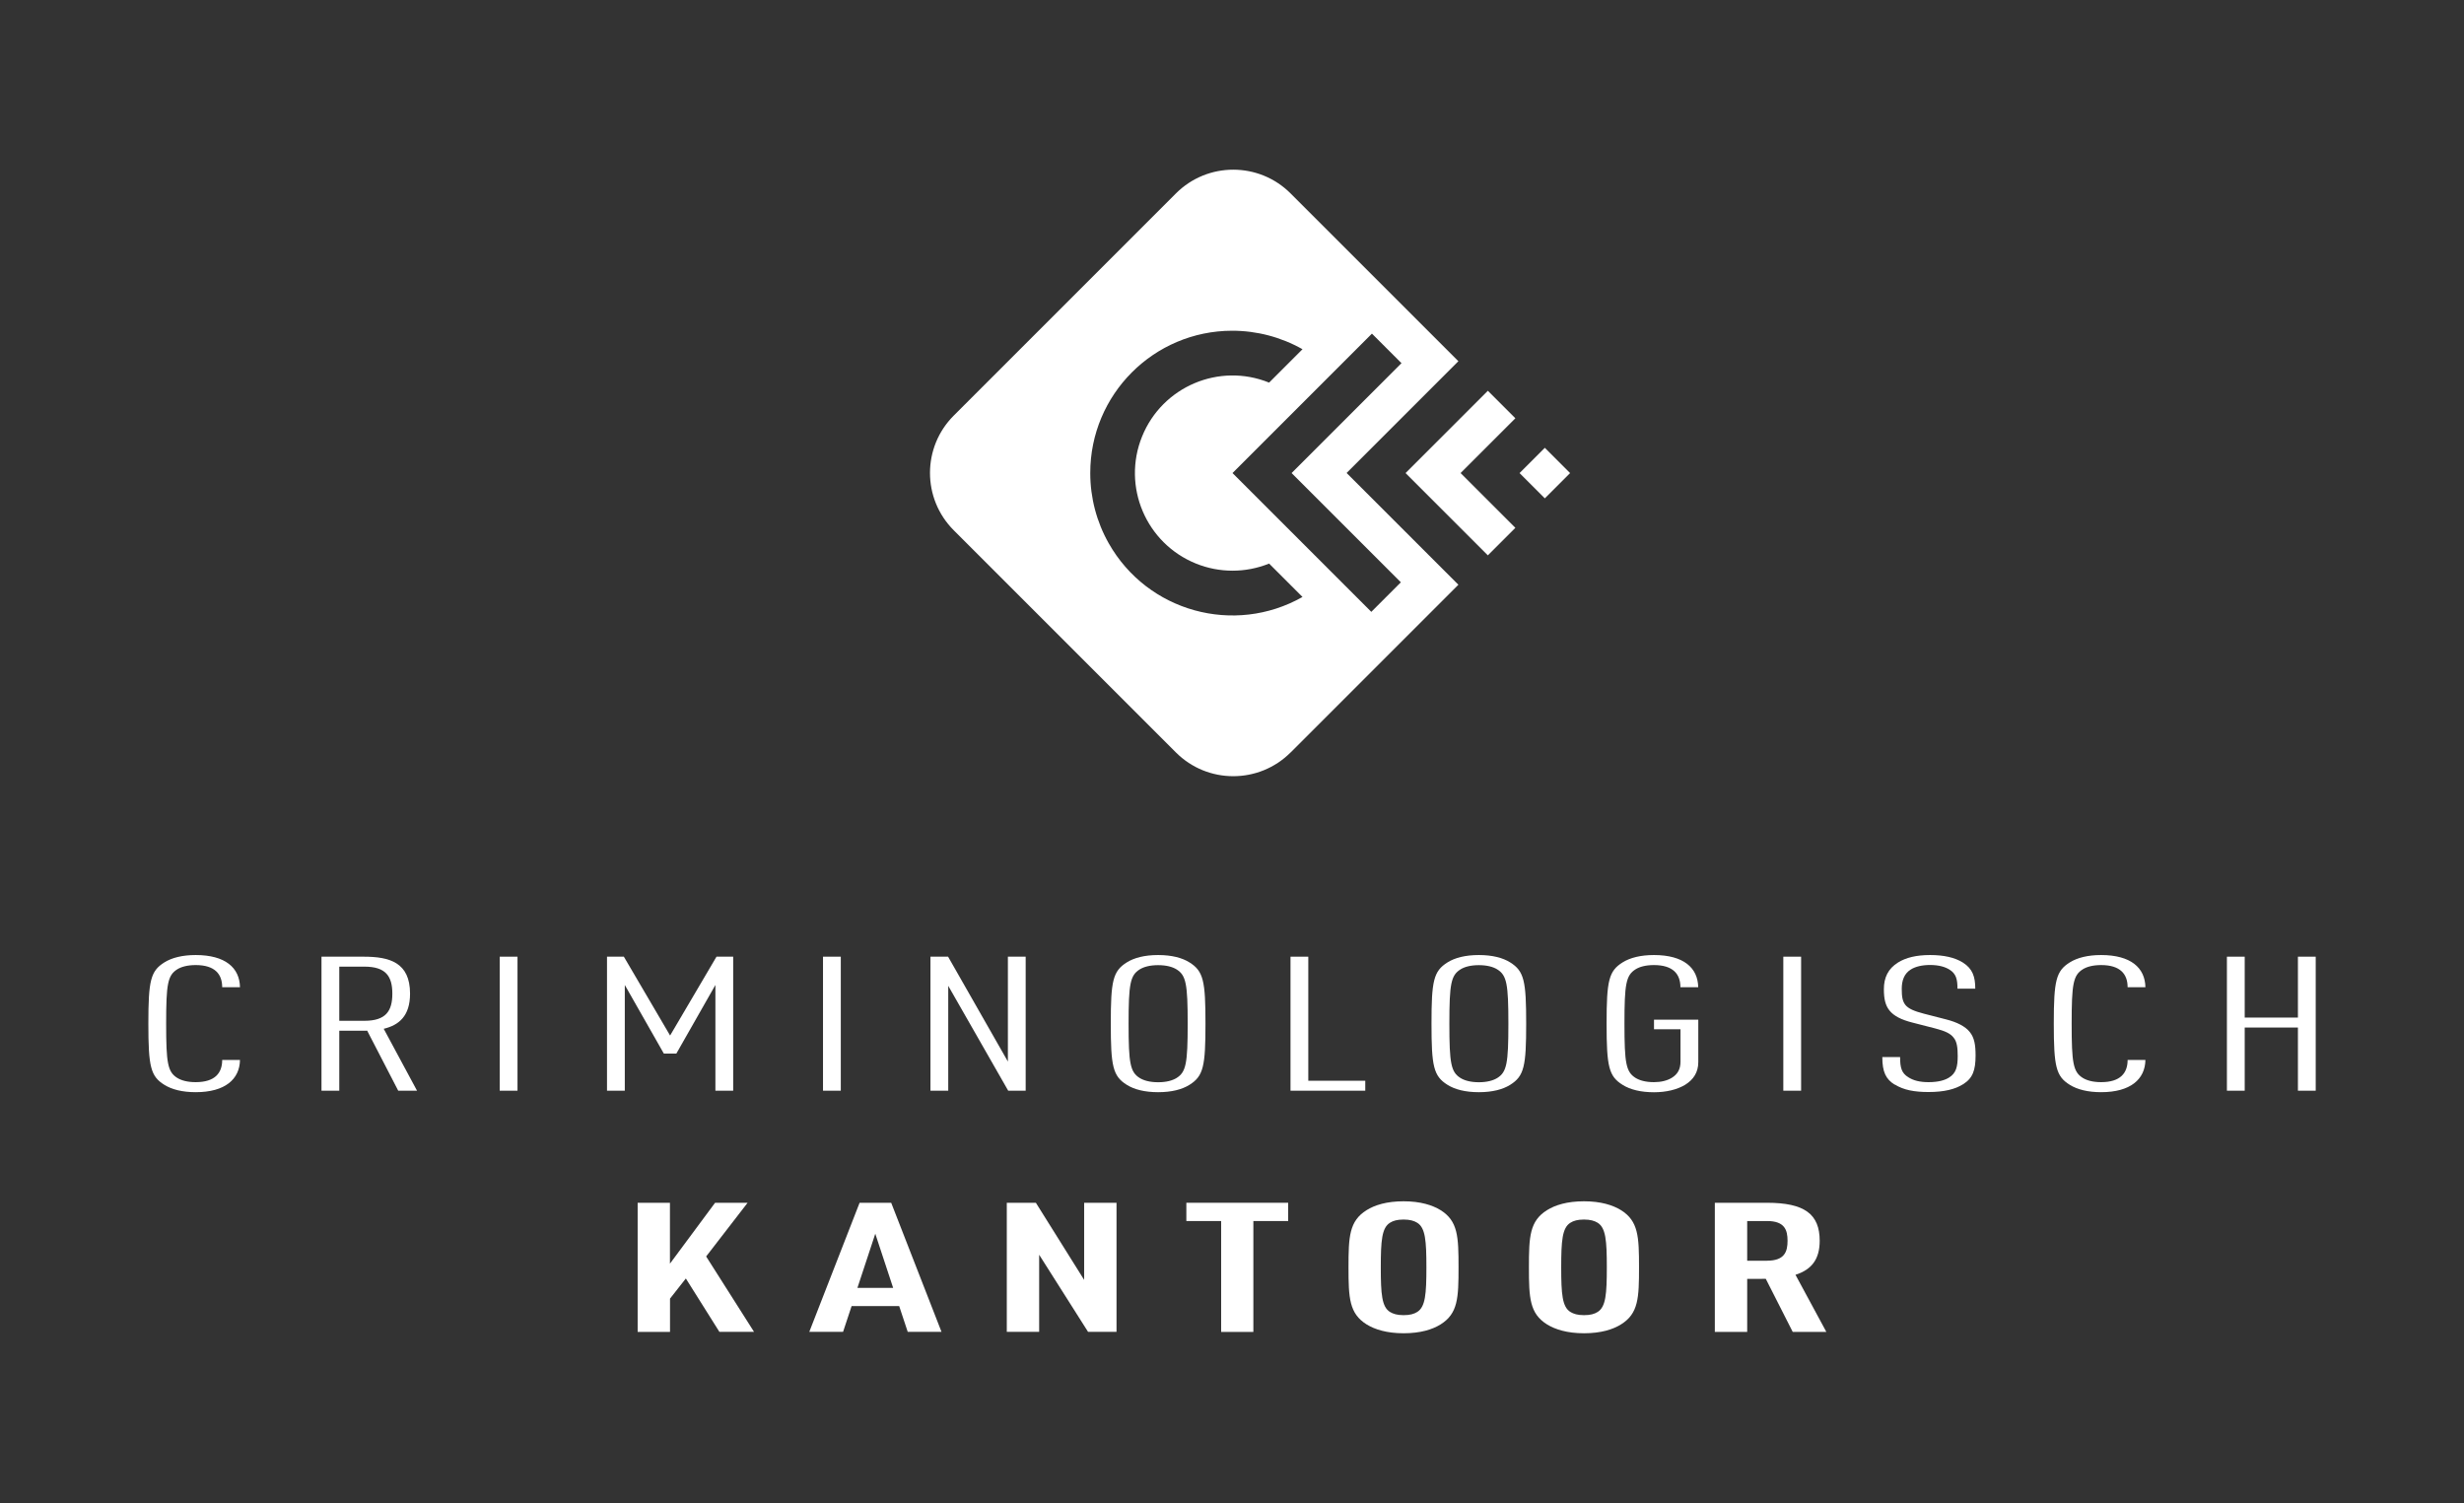 <?xml version="1.0" encoding="UTF-8"?>
<svg id="LEFT" xmlns="http://www.w3.org/2000/svg" viewBox="0 0 314.39 191.78">
  <rect x="0" y="0" width="314.39" height="191.78" fill="#333333" stroke="none"/>
  <defs>
    <style>
      .cls-1 {
        isolation: isolate;
      }

      .cls-2 {
        fill: #fff;
      }
    </style>
  </defs>
  <g class="cls-1">
    <path class="cls-2" d="M81.35,153.47h4.13v7.77l5.76-7.77h4.15l-5.29,6.85,6.11,9.62h-4.42l-4.28-6.81-2.02,2.57v4.25h-4.13v-16.47Z"/>
    <path class="cls-2" d="M109.67,153.47h4.04l6.42,16.47h-4.31l-1.09-3.29h-6.07l-1.09,3.29h-4.31l6.42-16.47ZM113.96,164.33l-2.28-6.91-2.28,6.91h4.55Z"/>
    <path class="cls-2" d="M128.47,153.47h3.7l6.16,9.84v-9.84h4.13v16.47h-3.63l-6.24-9.84v9.84h-4.13v-16.47Z"/>
    <path class="cls-2" d="M155.81,155.8h-4.44v-2.33h12.99v2.33h-4.44v14.15h-4.11v-14.15Z"/>
    <path class="cls-2" d="M174.37,168.99c-2.22-1.39-2.31-3.38-2.31-7.29s.09-5.9,2.31-7.29c1.04-.65,2.57-1.13,4.72-1.13s3.68.49,4.72,1.13c2.22,1.39,2.29,3.38,2.29,7.29s-.07,5.9-2.29,7.29c-1.04.65-2.57,1.13-4.72,1.13s-3.68-.49-4.72-1.13ZM177.35,167.4c.41.25.93.41,1.74.41s1.33-.15,1.74-.41c1.04-.65,1.17-2.28,1.17-5.69s-.13-5.04-1.17-5.69c-.41-.25-.93-.41-1.74-.41s-1.33.15-1.74.41c-1.04.65-1.17,2.28-1.17,5.69s.13,5.04,1.17,5.69Z"/>
    <path class="cls-2" d="M197.39,168.99c-2.22-1.39-2.31-3.38-2.31-7.29s.09-5.9,2.31-7.29c1.04-.65,2.57-1.13,4.72-1.13s3.68.49,4.72,1.13c2.22,1.39,2.3,3.38,2.3,7.29s-.07,5.9-2.3,7.29c-1.04.65-2.57,1.13-4.72,1.13s-3.68-.49-4.72-1.13ZM200.37,167.4c.41.25.92.41,1.74.41s1.33-.15,1.74-.41c1.04-.65,1.17-2.28,1.17-5.69s-.13-5.04-1.17-5.69c-.41-.25-.93-.41-1.74-.41s-1.33.15-1.74.41c-1.04.65-1.17,2.28-1.17,5.69s.13,5.04,1.17,5.69Z"/>
    <path class="cls-2" d="M218.8,153.47h6.66c4.79,0,6.72,1.45,6.72,4.85,0,2.35-1.02,3.68-3.09,4.34l3.94,7.29h-4.29l-3.44-6.78c-.22.01-.46.01-.7.01h-1.67v6.77h-4.13v-16.47ZM225.47,160.86c2.24,0,2.61-1.16,2.61-2.54s-.37-2.52-2.61-2.52h-2.54v5.07h2.54Z"/>
  </g>
  <g class="cls-1">
    <path class="cls-2" d="M20.97,138.42c-1.75-1.09-2.04-2.29-2.04-7.81s.29-6.71,2.04-7.81c.96-.6,2.31-.94,4-.94,3.77,0,5.61,1.62,5.65,4.11h-2.27c0-1.68-.94-2.83-3.38-2.83-1.06,0-1.83.22-2.35.54-1.23.77-1.42,1.89-1.42,6.93s.19,6.16,1.42,6.93c.52.32,1.29.54,2.35.54,2.46,0,3.38-1.17,3.38-2.83h2.27c-.04,2.45-1.9,4.11-5.65,4.11-1.69,0-3.04-.34-4-.94Z"/>
    <path class="cls-2" d="M41.02,122.07h5.38c3.31,0,5.92.73,5.92,4.72,0,2.85-1.42,4.02-3.36,4.48l4.25,7.9h-2.4l-3.96-7.66c-.19.01-.4.01-.6.01h-2.96v7.65h-2.27v-17.1ZM46.5,130.25c2.73,0,3.56-1.24,3.56-3.46s-.83-3.45-3.56-3.45h-3.21v6.91h3.21Z"/>
    <path class="cls-2" d="M63.76,122.07h2.27v17.1h-2.27v-17.1Z"/>
    <path class="cls-2" d="M77.47,122.07h2.13l5.9,10.06,5.92-10.06h2.13v17.1h-2.27v-13.49l-4.98,8.75h-1.6l-4.98-8.75v13.49h-2.27v-17.1Z"/>
    <path class="cls-2" d="M105.01,122.07h2.27v17.1h-2.27v-17.1Z"/>
    <path class="cls-2" d="M118.72,122.07h2.25l7.63,13.38v-13.38h2.27v17.1h-2.23l-7.65-13.38v13.38h-2.27v-17.1Z"/>
    <path class="cls-2" d="M143.77,138.42c-1.79-1.12-2.04-2.39-2.04-7.81s.25-6.69,2.04-7.81c.94-.59,2.27-.94,4-.94s3.06.35,4,.94c1.79,1.12,2.04,2.39,2.04,7.81s-.25,6.69-2.04,7.81c-.94.59-2.27.94-4,.94s-3.06-.35-4-.94ZM145.42,137.55c.52.32,1.29.54,2.35.54s1.83-.22,2.35-.54c1.21-.76,1.42-1.84,1.42-6.93s-.21-6.17-1.42-6.93c-.52-.32-1.29-.54-2.35-.54s-1.83.22-2.35.54c-1.21.76-1.42,1.84-1.42,6.93s.21,6.17,1.42,6.93Z"/>
    <path class="cls-2" d="M164.66,122.07h2.27v15.83h7.27v1.27h-9.54v-17.1Z"/>
    <path class="cls-2" d="M184.69,138.42c-1.79-1.12-2.04-2.39-2.04-7.81s.25-6.69,2.04-7.81c.94-.59,2.27-.94,4-.94s3.06.35,4,.94c1.79,1.12,2.04,2.39,2.04,7.81s-.25,6.69-2.04,7.81c-.94.59-2.27.94-4,.94s-3.06-.35-4-.94ZM186.35,137.55c.52.32,1.29.54,2.34.54s1.83-.22,2.35-.54c1.21-.76,1.42-1.84,1.42-6.93s-.21-6.17-1.42-6.93c-.52-.32-1.29-.54-2.35-.54s-1.83.22-2.34.54c-1.21.76-1.42,1.84-1.42,6.93s.21,6.17,1.42,6.93Z"/>
    <path class="cls-2" d="M207.03,138.42c-1.75-1.09-2.04-2.29-2.04-7.81s.29-6.71,2.04-7.81c.96-.6,2.31-.94,4-.94,3.77,0,5.61,1.62,5.65,4.11h-2.27c0-1.68-.94-2.83-3.38-2.83-1.06,0-1.83.22-2.34.54-1.23.77-1.42,1.89-1.42,6.93s.19,6.16,1.42,6.93c.52.32,1.29.54,2.34.54.9,0,1.69-.19,2.29-.56.71-.44,1.1-1.07,1.1-2.05v-4.14h-3.38v-1.22h5.65v5.42c0,1.3-.63,2.23-1.65,2.87-1.06.65-2.48.97-4,.97-1.69,0-3.04-.34-4-.94Z"/>
    <path class="cls-2" d="M227.54,122.07h2.27v17.1h-2.27v-17.1Z"/>
    <path class="cls-2" d="M241.75,138.4c-1.12-.7-1.58-1.61-1.58-3.52h2.27c0,1.37.19,2.05,1.06,2.58.63.41,1.46.62,2.56.62,1.25,0,2.08-.24,2.63-.59.9-.56,1.1-1.38,1.1-2.75,0-1.08-.1-1.83-.52-2.34-.42-.53-1.04-.83-2.33-1.17l-2.96-.76c-1.36-.35-2.33-.82-2.9-1.54-.52-.65-.71-1.48-.71-2.71,0-1.48.54-2.62,1.81-3.41,1-.62,2.33-.95,4.08-.95s3.15.31,4.19.96c1.25.79,1.58,1.83,1.58,3.33h-2.27c0-1.19-.17-1.9-1.02-2.43-.56-.35-1.36-.59-2.48-.59-1,0-1.87.2-2.46.58-.85.53-1.15,1.42-1.15,2.46s.1,1.58.46,2.05c.38.48,1.12.8,2.35,1.12l2.84.73c1.42.36,2.46.9,3.02,1.6.6.73.75,1.67.75,3.01,0,1.89-.37,2.91-1.6,3.67-1.02.64-2.42.99-4.4.99-1.81,0-3.17-.25-4.31-.96Z"/>
    <path class="cls-2" d="M264.09,138.42c-1.75-1.09-2.04-2.29-2.04-7.81s.29-6.71,2.04-7.81c.96-.6,2.31-.94,4-.94,3.77,0,5.61,1.62,5.65,4.11h-2.27c0-1.68-.94-2.83-3.38-2.83-1.06,0-1.83.22-2.34.54-1.23.77-1.42,1.89-1.42,6.93s.19,6.16,1.42,6.93c.52.32,1.29.54,2.34.54,2.46,0,3.38-1.17,3.38-2.83h2.27c-.04,2.45-1.9,4.11-5.65,4.11-1.69,0-3.04-.34-4-.94Z"/>
    <path class="cls-2" d="M284.14,122.07h2.27v7.77h6.79v-7.77h2.27v17.1h-2.27v-8.06h-6.79v8.06h-2.27v-17.1Z"/>
  </g>
  <g>
    <path id="Path_138" data-name="Path 138" class="cls-2" d="M164.67,96.02l21.41-21.41-14.26-14.26,14.26-14.26-21.41-21.41c-4.04-4.04-10.59-4.04-14.63,0l-28.35,28.35c-4.04,4.04-4.04,10.59,0,14.63,0,0,0,0,0,0l28.35,28.35c4.04,4.04,10.59,4.04,14.63,0M178.82,46.34l-14.02,14.02,13.94,13.94-3.77,3.77-17.71-17.71,17.79-17.79,3.77,3.77ZM139.11,60.36c-.01-10.02,8.1-18.15,18.11-18.16,3.14,0,6.23.81,8.97,2.36l-4.26,4.26c-6.37-2.58-13.63.5-16.21,6.88-2.58,6.37.5,13.63,6.88,16.21,2.99,1.21,6.34,1.21,9.33,0l4.26,4.26c-8.71,4.94-19.78,1.88-24.72-6.84-1.55-2.73-2.36-5.82-2.36-8.96"/>
    <rect id="Rectangle_112" data-name="Rectangle 112" class="cls-2" x="194.83" y="58.08" width="4.56" height="4.56" transform="translate(15.05 157.06) rotate(-45)"/>
    <path id="Path_139" data-name="Path 139" class="cls-2" d="M186.36,60.36l6.99-6.99-3.51-3.51-10.5,10.5,10.5,10.5,3.51-3.51-6.99-6.99Z"/>
  </g>
</svg>